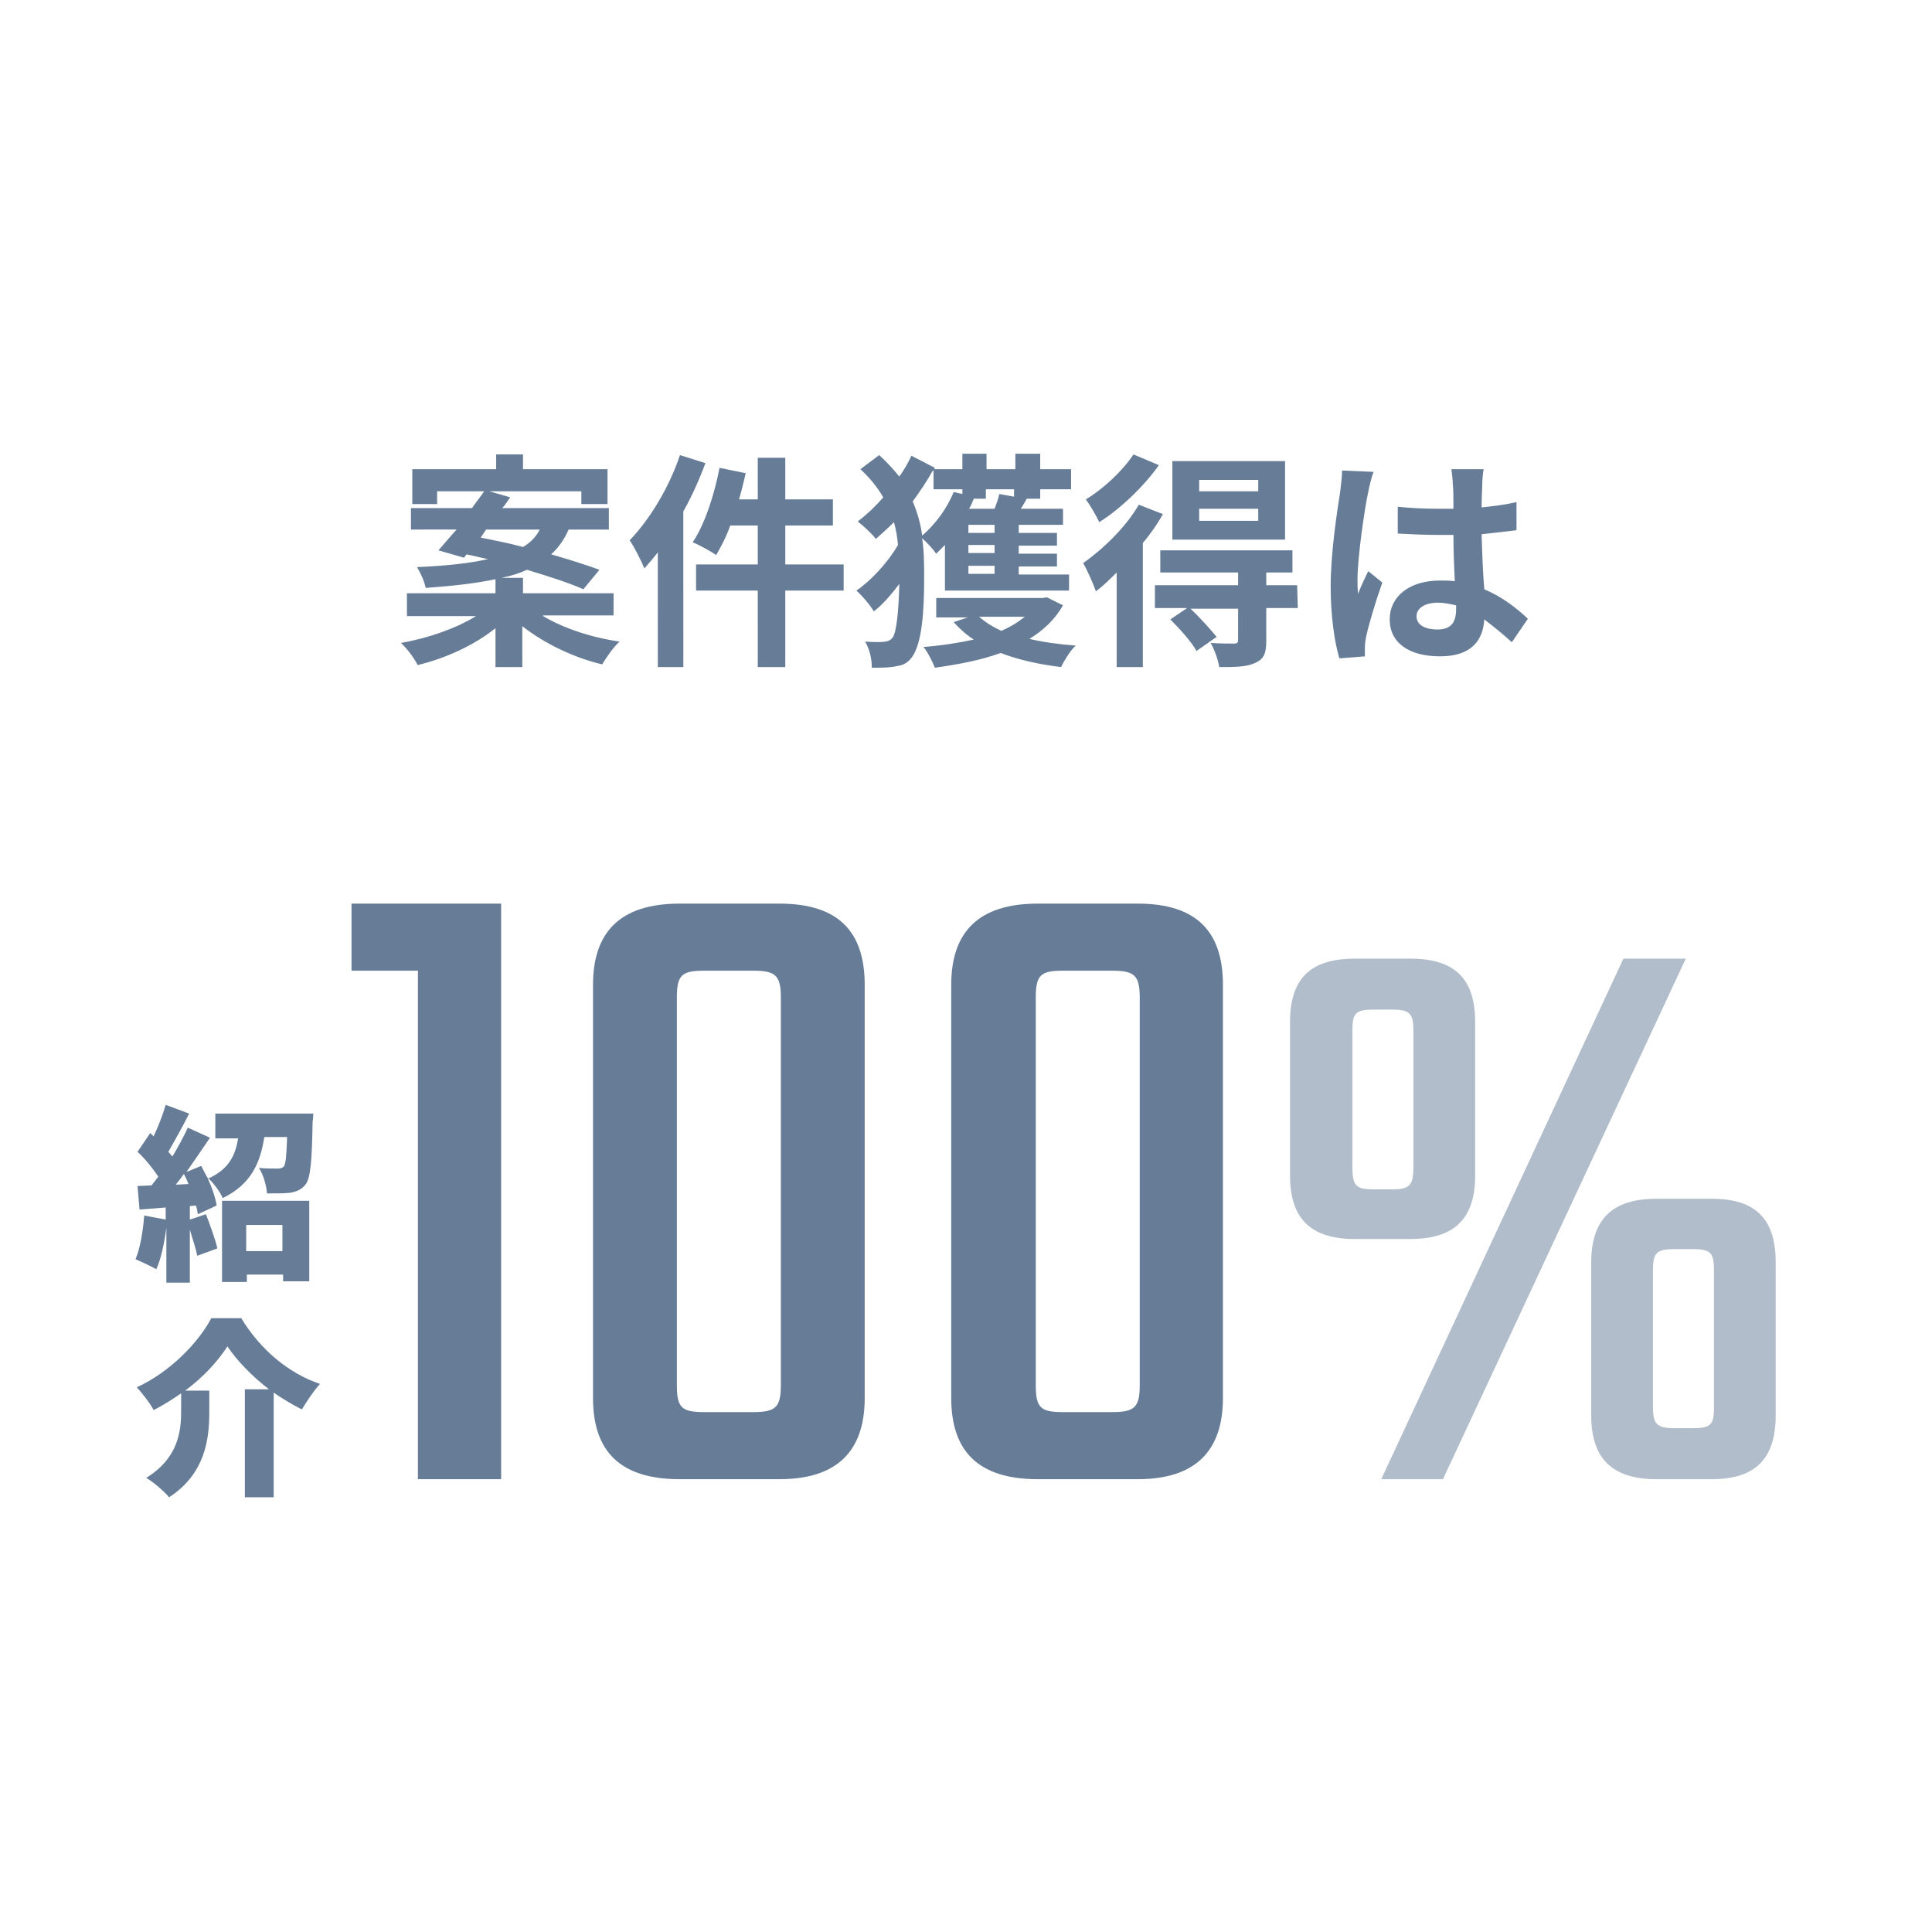 <svg id="レイヤー_1" xmlns="http://www.w3.org/2000/svg" viewBox="0 0 288 288"><style>.st0{fill:#fff}.st1{enable-background:new}.st2{fill:#677d97}.st3{fill:#b2bdcb}</style><g id="Group_1879" transform="translate(-1072 -3019.5)"><path id="Path_19961" class="st0" d="M1072 3019.5h288v288h-288v-288z"/><g id="Group_1848"><g class="st1"><path class="st2" d="M21.5 34.4c3 1.8 7.2 3.2 11.4 3.8-.9.8-2 2.4-2.6 3.4-4.2-1-8.6-3.1-11.9-5.7V42h-4v-5.8c-3.1 2.5-7.4 4.5-11.6 5.5-.5-1-1.6-2.5-2.5-3.3 4.1-.7 8.3-2.2 11.2-4H1.2V31h13.2v-2.1c-2.8.6-6.2 1-10.4 1.3-.2-1-.8-2.3-1.3-3.1 4.6-.2 8-.6 10.6-1.2-1.1-.2-2.2-.5-3.2-.7l-.4.5-3.8-1.1c.8-.9 1.7-2 2.7-3.1H1.8v-3.2h9.1c.6-.9 1.3-1.7 1.8-2.5h-7v1.9H2v-5.2h12.5v-2.2h4v2.2h12.6v5.2h-3.9v-1.9H13.5l3.1.9c-.4.5-.7 1.1-1.2 1.6h15.9v3.2h-6c-.6 1.4-1.5 2.7-2.6 3.7 2.8.8 5.3 1.6 7.2 2.3l-2.4 2.9c-2-.9-5.1-1.9-8.4-2.9-1.1.5-2.3.9-3.8 1.2h3.2V31H32v3.3H21.5zm-9.3-11.7c2 .4 4.1.8 6.3 1.4 1.2-.7 2-1.6 2.5-2.6h-8l-.8 1.2zm33.5-11.1c-.9 2.4-2 4.9-3.3 7.2V42h-3.8V24.9c-.7.9-1.4 1.7-2 2.4-.4-1-1.5-3.2-2.2-4.2 3-3.1 5.9-7.9 7.5-12.7l3.8 1.2zm20.6 19h-8.7V42h-4.1V30.6h-9.2v-3.9h9.2v-5.8h-4.1c-.6 1.7-1.4 3.2-2.1 4.4-.7-.5-2.5-1.5-3.5-1.9 1.8-2.7 3.2-7 4-11.1l3.9.8c-.3 1.3-.6 2.6-1 3.9h2.8v-6.2h4.1V17h7.1v3.9h-7.1v5.8h8.7v3.9zm15.1-6.8l-1.3 1.3c-.4-.6-1.4-1.7-2.1-2.3.3 2 .3 3.9.3 6 0 4.8-.3 9.6-1.8 11.7-.5.7-1.2 1.2-2 1.3-1.2.3-2.5.3-4 .3 0-1.3-.3-2.7-1-3.9 1.4.1 2.5.1 3.1 0 .4-.1.7-.2 1-.6.6-.8.9-4.1 1-8-1.2 1.6-2.5 3.1-3.8 4.1-.6-1-1.7-2.3-2.6-3.1 2.2-1.5 4.7-4.2 6.2-6.8-.1-1.2-.3-2.3-.6-3.4-.9.9-1.8 1.7-2.7 2.5-.6-.8-1.9-2-2.7-2.6 1.3-1 2.6-2.2 3.8-3.6-.8-1.4-1.9-2.8-3.4-4.2l2.8-2.1c1.2 1.1 2.1 2.1 3 3.2.7-1 1.3-2 1.8-3.1l3.5 1.8-.1.2H84v-2.3h3.6v2.3h4.3v-2.3h3.7v2.3h4.6v3h-4.6v1.4h-2c-.3.5-.6 1.1-.9 1.5H99v2.4h-6.6V22h5.7v1.9h-5.7v1.2h5.7V27h-5.7v1.2h7.5v2.4H81.4v-6.8zm-1.8-11.1c-.9 1.6-1.9 3.1-3 4.6.7 1.7 1.2 3.4 1.4 5.1 1.9-1.6 3.7-4 4.7-6.5l1.3.3v-.7h-4.3v-2.8zM99 32.8c-1.2 2.1-2.9 3.7-5 5 2.1.5 4.4.8 6.9 1-.8.7-1.7 2.2-2.2 3.2-3.3-.4-6.4-1.1-9-2.1-3 1.1-6.3 1.7-9.8 2.2-.3-.8-1.1-2.4-1.7-3.1 2.7-.2 5.2-.6 7.5-1.1-1.1-.7-2.1-1.6-3-2.6l2.1-.7h-4.7v-2.9H96l.6-.1 2.4 1.2zm-10.2-12h-3.9V22h3.9v-1.2zm0 3h-3.9V25h3.9v-1.2zm0 3.1h-3.9v1.2h3.9v-1.2zm-1.3-11.4v1.4h-1.8c-.2.5-.4 1-.7 1.5h3.8c.3-.8.6-1.6.7-2.2l2.2.4v-1.1h-4.2zm-1 19c.9.8 2 1.5 3.3 2.1 1.4-.6 2.5-1.3 3.5-2.1h-6.8zm27.4-15.3c-.8 1.4-1.8 2.9-3 4.3V42H107V27.9c-1 1-2 2-3.1 2.8-.3-.9-1.3-3.2-1.9-4.2 3-2.1 6.4-5.4 8.3-8.7l3.6 1.4zm-.6-7.3c-2.2 3.1-5.7 6.5-8.9 8.5-.4-.9-1.4-2.6-2-3.4 2.7-1.6 5.6-4.4 7.1-6.7l3.8 1.6zM134 33.2h-4.7V38c0 1.9-.3 2.8-1.7 3.4-1.3.6-3 .6-5.3.6-.2-1.1-.7-2.6-1.3-3.6 1.4.1 3 .1 3.5.1s.6-.2.6-.5v-4.7H118c1.4 1.3 3 3.1 3.9 4.2l-3 2.1c-.7-1.3-2.5-3.3-3.9-4.7l2.5-1.7h-4.8v-3.4h12.4v-1.9h-11.6v-3.3h19.7v3.3h-3.9v1.9h4.6l.1 3.4zM132.1 23h-16.8V11.3h16.8V23zm-4-8.9h-8.8v1.7h8.8v-1.7zm0 4.3h-8.8v1.8h8.8v-1.8z" transform="translate(1131.461 3076.939)"/></g><g class="st1"><path class="st2" d="M145.3 12.9c-.3.7-.7 2.4-.8 3-.5 2.2-1.6 9.7-1.6 13 0 .7 0 1.5.1 2.2.4-1.2 1-2.3 1.5-3.4l2.1 1.7c-1 2.8-2 6.2-2.4 8-.1.5-.2 1.2-.2 1.6v1.4l-3.8.3c-.7-2.3-1.3-6.2-1.3-10.7 0-5.1 1-11.5 1.4-14 .1-1 .3-2.2.3-3.3l4.7.2zm20.6 25.4c-1.4-1.3-2.8-2.4-4.1-3.4-.2 3.2-2 5.5-6.6 5.5s-7.5-2-7.5-5.5c0-3.4 2.9-5.8 7.5-5.8.8 0 1.5 0 2.2.1-.1-2.1-.2-4.5-.2-6.9h-2.4c-2 0-3.9-.1-5.9-.2v-4c1.9.2 3.9.3 5.9.3h2.4c0-1.7 0-3-.1-3.7 0-.5-.1-1.5-.2-2.2h4.8c-.1.6-.2 1.5-.2 2.2 0 .7-.1 2-.1 3.5 1.8-.2 3.6-.4 5.2-.8v4.2c-1.6.2-3.4.4-5.2.6.1 3.3.2 5.9.4 8.2 2.8 1.2 4.9 2.9 6.5 4.4l-2.4 3.5zm-8.3-5.5c-.9-.2-1.8-.4-2.7-.4-1.9 0-3.2.8-3.2 2 0 1.4 1.4 2 3.1 2 2.1 0 2.8-1.1 2.8-3.1v-.5z" transform="translate(1131.461 3076.939)"/></g></g><g id="Group_1850"><g class="st1"><path class="st2" d="M1154.8 3240h-12.5v-75.8h-9.9v-10h22.3v85.8zm54.1-12.1c0 7.8-4 12.1-12.7 12.1h-14.9c-8.9 0-12.9-4.2-12.9-12.1v-61.6c0-7.8 4-12.1 12.9-12.1h14.9c8.8 0 12.7 4.2 12.7 12.1v61.6zm-12.5-59.7c0-3.3-.8-4-4.1-4h-7.4c-3.3 0-4 .7-4 4v57.8c0 3.3.7 4 4 4h7.4c3.3 0 4.1-.7 4.1-4v-57.8zm65.9 59.7c0 7.8-4 12.1-12.7 12.1h-14.9c-8.9 0-12.9-4.2-12.9-12.1v-61.6c0-7.8 4-12.1 12.9-12.1h14.9c8.8 0 12.7 4.2 12.7 12.1v61.6zm-12.4-59.7c0-3.3-.8-4-4.1-4h-7.4c-3.3 0-4 .7-4 4v57.8c0 3.3.7 4 4 4h7.4c3.3 0 4.1-.7 4.1-4v-57.8z" transform="translate(-8)"/></g><g class="st1"><path class="st3" d="M1299.9 3194.7c0 6.3-2.9 9.5-9.7 9.5h-8.2c-6.8 0-9.7-3.2-9.7-9.5v-22.8c0-6.4 2.9-9.5 9.7-9.5h8.2c6.8 0 9.7 3.1 9.7 9.5v22.8zm-9.2-21.4c0-2.7-.5-3.3-3.2-3.3h-2.7c-2.9 0-3.2.6-3.2 3.3v20c0 2.9.4 3.5 3.2 3.5h2.7c2.7 0 3.2-.6 3.2-3.5v-20zm40.6-10.9l-36.2 77.6h-9.2l36.1-77.6h9.3zm13.4 68.1c0 6.3-2.9 9.5-9.5 9.5h-8.3c-6.7 0-9.7-3.2-9.7-9.5v-22.8c0-6.3 3-9.5 9.7-9.5h8.3c6.7 0 9.5 3.2 9.5 9.5v22.8zm-9.2-21.5c0-2.7-.4-3.3-3.2-3.3h-2.6c-2.9 0-3.3.6-3.3 3.3v20.1c0 2.7.5 3.3 3.3 3.3h2.6c2.9 0 3.2-.6 3.2-3.3V3209z" transform="translate(-8)"/></g><g class="st1"><path class="st2" d="M1126.7 3185.3s0 1-.1 1.4c-.1 5.8-.3 8.3-1 9.3-.6.8-1.3 1.1-2.3 1.3-.8.1-2.1.1-3.5.1-.1-1.2-.5-2.7-1.2-3.8 1.1.1 2.2.1 2.8.1.4 0 .7-.1.9-.3.3-.4.4-1.6.5-4.4h-3.4c-.6 3.8-1.9 7-6.2 9.1-.4-1-1.5-2.4-2.3-3.1.7 1.5 1.2 3 1.4 4.2l-2.8 1.3c-.1-.4-.1-.8-.3-1.3l-.9.1v2l2.4-.8c.6 1.6 1.4 3.7 1.7 5.1l-3 1.1c-.2-1.1-.7-2.5-1.1-3.9v7.9h-3.5v-8.2c-.3 2.3-.8 4.7-1.5 6.2-.7-.4-2.2-1.1-3.1-1.5.7-1.6 1.1-4.1 1.3-6.5l3.2.6v-1.8l-3.9.3-.3-3.5 2.1-.1c.3-.4.7-.9 1-1.3-.8-1.2-2-2.7-3.1-3.7l1.9-2.8.5.5c.7-1.5 1.4-3.3 1.8-4.7l3.5 1.3c-1 2-2.2 4.1-3.1 5.7.2.2.4.5.6.7.9-1.5 1.7-3 2.3-4.3l3.3 1.5c-1.1 1.6-2.3 3.4-3.5 5.1l2.2-.9c.3.6.6 1.2 1 1.9 3.2-1.4 4.1-3.6 4.5-6h-3.4v-3.7h14.6zm-18.6 10.7c-.2-.5-.4-1-.7-1.5-.4.6-.8 1.1-1.2 1.6l1.9-.1zm4.9 2.5h13.1v12h-3.9v-1h-5.4v1.1h-3.7v-12.1zm3.7 3.6v3.9h5.4v-3.9h-5.4z" transform="translate(-8)"/></g><g class="st1"><path class="st2" d="M1115.9 3215.9c2.9 4.8 7.1 8.3 11.8 9.9-1 1.1-1.9 2.5-2.7 3.8-1.4-.7-2.9-1.6-4.2-2.5v15.6h-4.3v-16.1h3.6c-2.6-2-4.8-4.3-6.2-6.4-1.4 2.2-3.6 4.6-6.3 6.6h3.6v3.2c0 4-.6 9.2-6 12.7-.7-.9-2.4-2.3-3.4-2.9 4.7-2.9 5.2-6.8 5.2-9.9v-2.7c-1.3.9-2.7 1.8-4.1 2.5-.5-1-1.7-2.5-2.5-3.4 5-2.3 9.2-6.7 11.1-10.3h4.4z" transform="translate(-8)"/></g></g></g></svg>